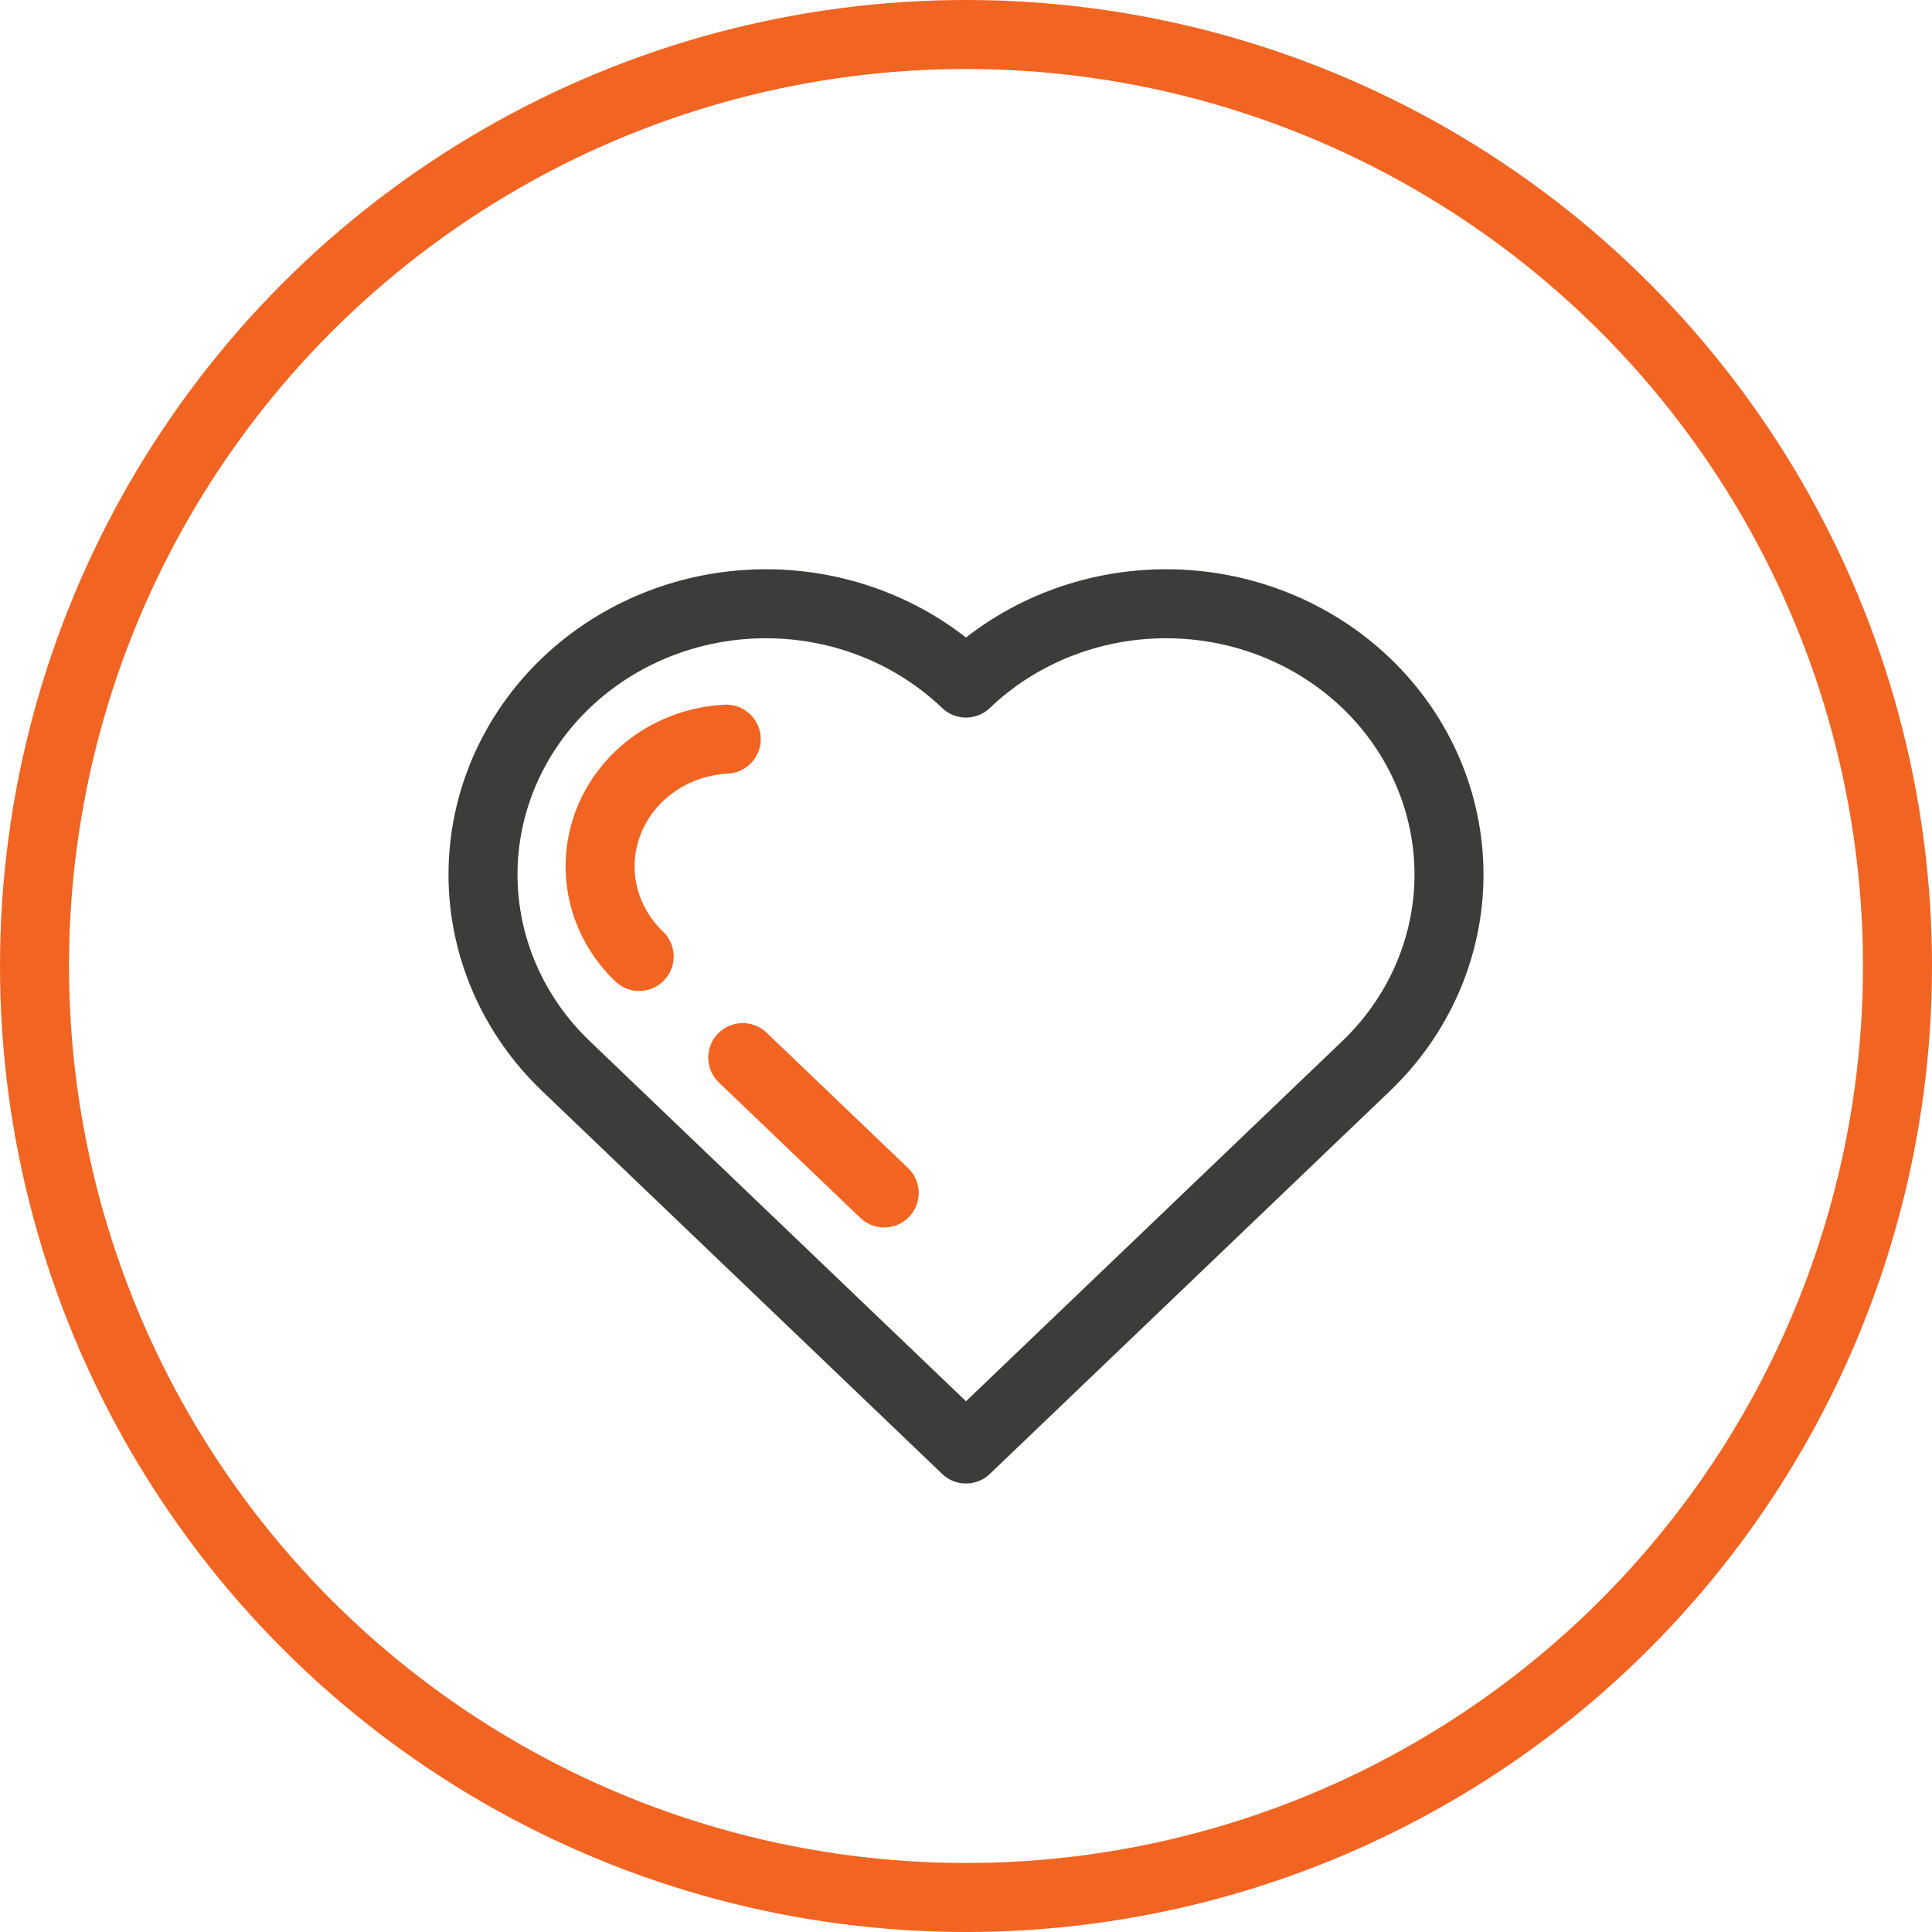 <svg width="56" height="56" viewBox="0 0 56 56" fill="none" xmlns="http://www.w3.org/2000/svg">
<circle cx="28" cy="28" r="27" stroke="#F26422" stroke-width="2"/>
<path d="M28 19.799C27.238 19.07 26.334 18.492 25.339 18.098C24.344 17.703 23.278 17.5 22.201 17.5C20.026 17.5 17.94 18.327 16.402 19.799C14.864 21.271 14 23.267 14 25.349C14 27.431 14.864 29.427 16.402 30.899L28 42L39.598 30.899C41.136 29.427 42 27.431 42 25.349C42 23.267 41.136 21.271 39.598 19.799C38.06 18.327 35.974 17.5 33.799 17.5C31.624 17.5 29.538 18.327 28 19.799Z" stroke="#3C3C3B" stroke-width="2" stroke-linecap="round" stroke-linejoin="round"/>
<path d="M21.529 30.655L25.629 34.579" stroke="#F26422" stroke-width="2" stroke-linecap="round" stroke-linejoin="round"/>
<path d="M21.05 21.425C20.305 21.462 19.587 21.705 18.984 22.125C18.38 22.545 17.917 23.123 17.65 23.79C17.383 24.456 17.324 25.183 17.479 25.881C17.635 26.579 17.999 27.22 18.527 27.724" stroke="#F26422" stroke-width="2" stroke-linecap="round" stroke-linejoin="round"/>
</svg>

